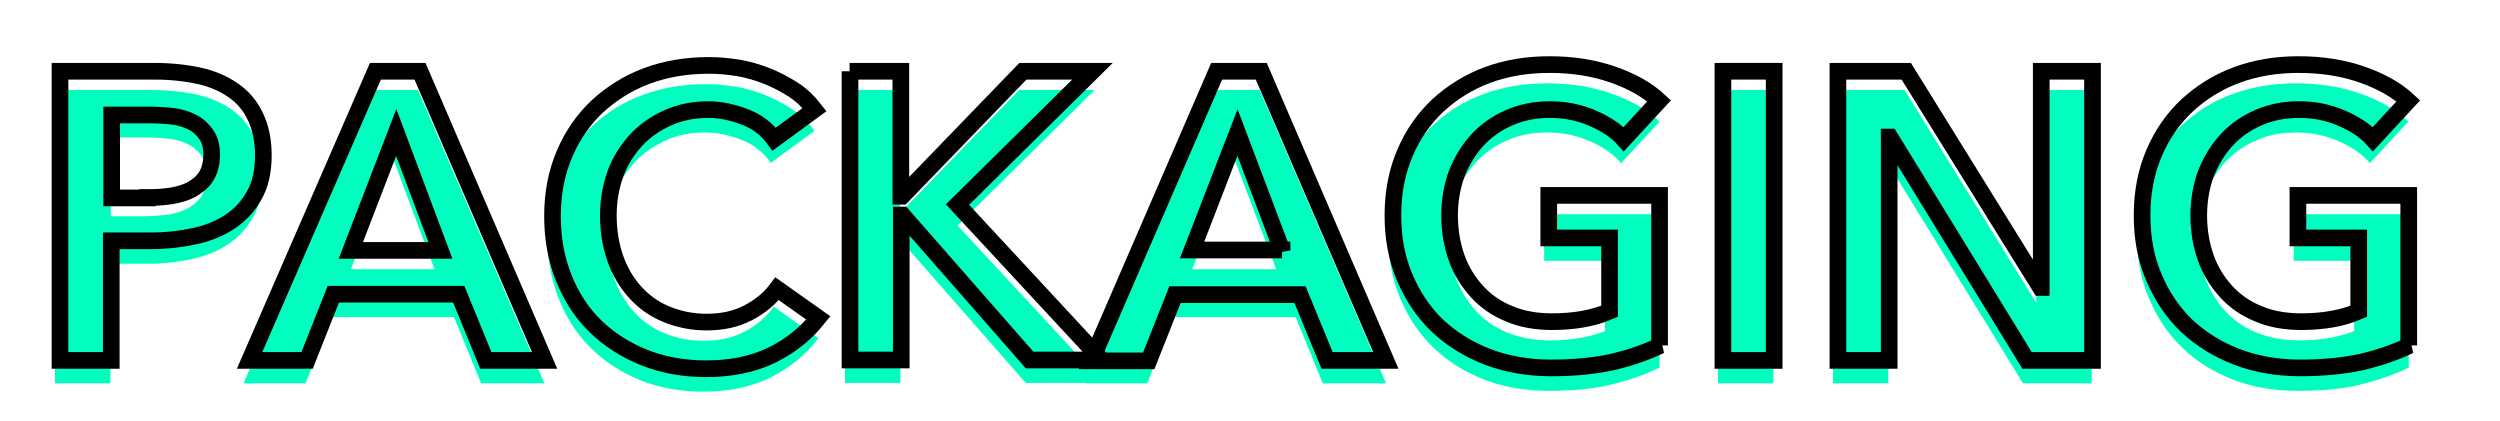 <?xml version="1.0" encoding="utf-8"?>
<!-- Generator: Adobe Illustrator 27.1.0, SVG Export Plug-In . SVG Version: 6.00 Build 0)  -->
<svg version="1.1" id="Capa_1" xmlns="http://www.w3.org/2000/svg" xmlns:xlink="http://www.w3.org/1999/xlink" x="0px" y="0px"
	 viewBox="0 0 600 101" style="enable-background:new 0 0 600 101;" xml:space="preserve">
<style type="text/css">
	.st0{fill:#00FFBF;stroke:#00FFBF;}
	.st1{display:none;fill:none;}
	.st2{enable-background:new    ;}
	.st3{fill:none;stroke:#000000;stroke-width:4;}
</style>
<g>
	<path class="st0" d="M13.7,22.1h22.6c4,0,7.6,0.4,10.8,1.1s5.9,1.9,8.2,3.5c2.3,1.6,4,3.7,5.3,6.3s1.9,5.6,1.9,9.2
		c0,3.9-0.7,7.1-2.2,9.7s-3.4,4.7-5.8,6.3s-5.3,2.8-8.6,3.5c-3.3,0.7-6.7,1.1-10.4,1.1H26v28.7H13.7V22.1z M34.7,52.4
		c2,0,4-0.2,5.8-0.4c1.8-0.3,3.5-0.8,4.9-1.6s2.6-1.8,3.4-3.1s1.3-3,1.3-5.1c0-2-0.4-3.7-1.3-5c-0.8-1.3-2-2.3-3.4-3
		c-1.4-0.7-3-1.2-4.8-1.4c-1.8-0.2-3.6-0.3-5.5-0.3h-9v19.9L34.7,52.4L34.7,52.4z"/>
	<path class="st0" d="M89.4,22.1H100l29.9,69.4h-14.1l-6.5-15.9H79.3L73,91.5H59.2L89.4,22.1z M105,65.1L94.4,36.8L83.5,65.1H105z"
		/>
	<path class="st0" d="M185.1,38.4c-1.8-2.5-4.2-4.3-7.2-5.4c-2.9-1.1-5.8-1.7-8.6-1.7c-3.6,0-6.9,0.6-9.8,2
		c-2.9,1.3-5.5,3.1-7.6,5.4c-2.1,2.3-3.8,5-4.9,8s-1.7,6.4-1.7,10c0,3.8,0.5,7.2,1.7,10.4c1.1,3.1,2.7,5.8,4.8,8.1s4.5,4,7.4,5.2
		c2.9,1.2,6.1,1.9,9.7,1.9c3.7,0,7-0.7,9.9-2.2c2.9-1.5,5.2-3.4,7-5.8l9.9,7c-3.1,3.9-6.8,6.8-11.3,9c-4.4,2.1-9.6,3.2-15.6,3.2
		c-5.4,0-10.4-0.9-14.9-2.7c-4.5-1.8-8.4-4.3-11.7-7.6c-3.3-3.2-5.8-7.1-7.6-11.6c-1.8-4.5-2.7-9.4-2.7-14.8c0-5.5,1-10.6,2.9-15
		s4.6-8.3,7.9-11.4c3.4-3.1,7.3-5.6,11.9-7.2c4.6-1.7,9.5-2.5,14.9-2.5c2.2,0,4.5,0.2,7,0.6c2.4,0.4,4.7,1.1,7,2
		c2.2,0.9,4.3,2,6.3,3.3c2,1.3,3.6,2.9,5,4.7L185.1,38.4z"/>
	<path class="st0" d="M203.2,22.1h12.3v30h0.3l29-30h16.7l-32.4,32l34.6,37.3h-17.3l-30.5-34.8h-0.3v34.8h-12.3L203.2,22.1
		L203.2,22.1z"/>
	<path class="st0" d="M291.3,22.1H302l29.9,69.4h-14.1l-6.5-15.9h-30.1L275,91.5h-13.8L291.3,22.1z M307,65.1l-10.7-28.2l-10.9,28.2
		H307z"/>
	<path class="st0" d="M397.8,87.9c-3.5,1.7-7.4,3-11.6,4s-9.1,1.4-14.5,1.4c-5.6,0-10.8-0.9-15.4-2.7c-4.6-1.8-8.6-4.3-12-7.6
		c-3.3-3.2-5.9-7.1-7.8-11.6c-1.9-4.5-2.8-9.4-2.8-14.8c0-5.5,1-10.6,2.9-15s4.6-8.3,7.9-11.4c3.4-3.1,7.3-5.6,11.9-7.2
		c4.6-1.7,9.5-2.5,14.9-2.5c5.5,0,10.6,0.8,15.2,2.4s8.3,3.7,11.1,6.3l-8.5,9.2c-1.8-2-4.2-3.6-7.4-5c-3.2-1.4-6.6-2.1-10.3-2.1
		c-3.7,0-7,0.6-10,2c-3,1.3-5.5,3.1-7.6,5.4s-3.7,5-4.8,8c-1.1,3.1-1.7,6.4-1.7,10c0,3.7,0.6,7.1,1.7,10.2c1.1,3.1,2.8,5.8,4.9,8.1
		s4.7,4.1,7.7,5.3s6.5,1.9,10.3,1.9c5.3,0,9.9-0.8,13.8-2.4V62.1h-14.6V51.9h26.6L397.8,87.9L397.8,87.9z"/>
	<path class="st0" d="M412.8,22.1h12.3v69.4h-12.3V22.1z"/>
	<path class="st0" d="M440.4,22.1h16.4L489,74.1h0.2V22.1h12.3v69.4h-15.7l-32.9-53.6h-0.2v53.6h-12.3V22.1z"/>
	<path class="st0" d="M577.6,87.9c-3.5,1.7-7.4,3-11.6,4s-9.1,1.4-14.6,1.4c-5.6,0-10.8-0.9-15.4-2.7c-4.6-1.8-8.6-4.3-12-7.6
		c-3.3-3.2-5.9-7.1-7.8-11.6c-1.9-4.5-2.8-9.4-2.8-14.8c0-5.5,1-10.6,2.9-15s4.6-8.3,7.9-11.4c3.4-3.1,7.3-5.6,11.9-7.2
		c4.6-1.7,9.5-2.5,14.9-2.5c5.6,0,10.6,0.8,15.2,2.4s8.3,3.7,11.1,6.3l-8.5,9.2c-1.8-2-4.2-3.6-7.4-5c-3.2-1.4-6.6-2.1-10.3-2.1
		c-3.7,0-7,0.6-9.9,2c-3,1.3-5.5,3.1-7.6,5.4s-3.7,5-4.8,8s-1.7,6.4-1.7,10c0,3.7,0.6,7.1,1.7,10.2c1.1,3.1,2.8,5.8,4.9,8.1
		s4.7,4.1,7.7,5.3s6.5,1.9,10.3,1.9c5.3,0,9.9-0.8,13.8-2.4V62.1H551V51.9h26.6L577.6,87.9L577.6,87.9z"/>
</g>
<rect x="-256.1" y="12.4" class="st1" width="1115.3" height="83.1"/>
<g class="st2">
	<path class="st3" d="M14.4,17.1H37c4,0,7.6,0.4,10.8,1.1c3.2,0.7,5.9,1.9,8.2,3.5c2.3,1.6,4.1,3.7,5.3,6.3c1.2,2.5,1.9,5.6,1.9,9.2
		c0,3.9-0.7,7.1-2.2,9.7c-1.4,2.6-3.4,4.7-5.8,6.3c-2.4,1.6-5.3,2.8-8.6,3.5c-3.3,0.7-6.7,1.1-10.4,1.1h-9.5v28.7H14.4V17.1z
		 M35.4,47.4c2,0,4-0.1,5.8-0.4c1.8-0.3,3.5-0.8,4.9-1.6c1.4-0.8,2.6-1.8,3.4-3.1c0.8-1.3,1.3-3,1.3-5.1c0-2-0.4-3.7-1.3-4.9
		c-0.9-1.3-2-2.3-3.4-3c-1.4-0.7-3-1.2-4.8-1.4c-1.8-0.2-3.6-0.3-5.5-0.3h-9v19.9H35.4z"/>
	<path class="st3" d="M90.1,17.1h10.7l29.9,69.4h-14.1l-6.5-15.9H80l-6.3,15.9H59.9L90.1,17.1z M105.7,60.1L95.1,31.8L84.2,60.1
		H105.7z"/>
	<path class="st3" d="M185.8,33.4c-1.8-2.5-4.2-4.3-7.2-5.4c-2.9-1.1-5.8-1.7-8.6-1.7c-3.6,0-6.9,0.7-9.8,2
		c-2.9,1.3-5.5,3.1-7.6,5.4c-2.1,2.3-3.8,5-4.9,8c-1.1,3.1-1.7,6.4-1.7,10c0,3.8,0.6,7.3,1.7,10.4c1.1,3.1,2.7,5.8,4.8,8.1
		s4.5,4,7.4,5.2c2.9,1.2,6.1,1.9,9.7,1.9c3.7,0,7-0.7,9.9-2.2c2.9-1.5,5.2-3.4,7-5.8l9.9,7c-3.1,3.9-6.8,6.8-11.3,9
		c-4.4,2.1-9.6,3.2-15.6,3.2c-5.4,0-10.4-0.9-14.9-2.7c-4.5-1.8-8.4-4.3-11.7-7.5c-3.3-3.2-5.8-7.1-7.6-11.6
		c-1.8-4.5-2.7-9.4-2.7-14.8c0-5.6,1-10.6,2.9-15c1.9-4.5,4.6-8.3,7.9-11.4c3.4-3.1,7.3-5.6,11.9-7.3c4.6-1.7,9.5-2.5,14.9-2.5
		c2.2,0,4.5,0.2,7,0.6c2.4,0.4,4.7,1.1,7,2c2.2,0.9,4.3,2,6.3,3.3c2,1.3,3.6,2.9,5,4.7L185.8,33.4z"/>
	<path class="st3" d="M203.9,17.1h12.3v30h0.3l29-30h16.7l-32.4,32l34.6,37.3h-17.3l-30.5-34.8h-0.3v34.8h-12.3V17.1z"/>
	<path class="st3" d="M292,17.1h10.7l29.9,69.4h-14.1L312,70.7H282l-6.3,15.9h-13.8L292,17.1z M307.7,60.1L297,31.8l-10.9,28.2
		H307.7z"/>
	<path class="st3" d="M398.5,82.9c-3.5,1.7-7.4,3-11.6,4c-4.2,0.9-9.1,1.4-14.6,1.4c-5.6,0-10.7-0.9-15.4-2.7
		c-4.6-1.8-8.6-4.3-12-7.5c-3.3-3.2-5.9-7.1-7.8-11.6c-1.9-4.5-2.8-9.4-2.8-14.8c0-5.6,1-10.6,2.9-15c1.9-4.5,4.6-8.3,7.9-11.4
		c3.4-3.1,7.3-5.6,11.9-7.3c4.6-1.7,9.5-2.5,14.9-2.5c5.6,0,10.6,0.8,15.2,2.4c4.6,1.6,8.3,3.7,11.1,6.3l-8.5,9.2
		c-1.8-2-4.2-3.6-7.4-5s-6.6-2.1-10.3-2.1c-3.7,0-7,0.7-9.9,2c-3,1.3-5.5,3.1-7.6,5.4c-2.1,2.3-3.7,5-4.9,8c-1.1,3.1-1.7,6.4-1.7,10
		c0,3.7,0.6,7.1,1.7,10.2c1.1,3.1,2.8,5.8,4.9,8.1s4.7,4.1,7.7,5.3c3,1.3,6.5,1.9,10.3,1.9c5.3,0,9.9-0.8,13.8-2.5V57.1h-14.6V46.9
		h26.6V82.9z"/>
	<path class="st3" d="M413.5,17.1h12.3v69.4h-12.3V17.1z"/>
	<path class="st3" d="M441.1,17.1h16.4l32.2,51.9h0.2V17.1h12.3v69.4h-15.7l-32.9-53.6h-0.2v53.6h-12.3V17.1z"/>
	<path class="st3" d="M578.3,82.9c-3.5,1.7-7.4,3-11.6,4c-4.2,0.9-9.1,1.4-14.6,1.4c-5.6,0-10.7-0.9-15.4-2.7
		c-4.6-1.8-8.6-4.3-12-7.5c-3.3-3.2-5.9-7.1-7.8-11.6c-1.9-4.5-2.8-9.4-2.8-14.8c0-5.6,1-10.6,2.9-15c1.9-4.5,4.6-8.3,7.9-11.4
		c3.4-3.1,7.3-5.6,11.9-7.3c4.6-1.7,9.5-2.5,14.9-2.5c5.6,0,10.6,0.8,15.2,2.4c4.6,1.6,8.3,3.7,11.1,6.3l-8.5,9.2
		c-1.8-2-4.2-3.6-7.4-5c-3.2-1.4-6.6-2.1-10.3-2.1c-3.7,0-7,0.7-9.9,2c-3,1.3-5.5,3.1-7.6,5.4c-2.1,2.3-3.7,5-4.9,8
		c-1.1,3.1-1.7,6.4-1.7,10c0,3.7,0.6,7.1,1.7,10.2c1.1,3.1,2.8,5.8,4.9,8.1c2.1,2.3,4.7,4.1,7.7,5.3c3,1.3,6.5,1.9,10.3,1.9
		c5.3,0,9.9-0.8,13.8-2.5V57.1h-14.6V46.9h26.6V82.9z"/>
</g>
</svg>
